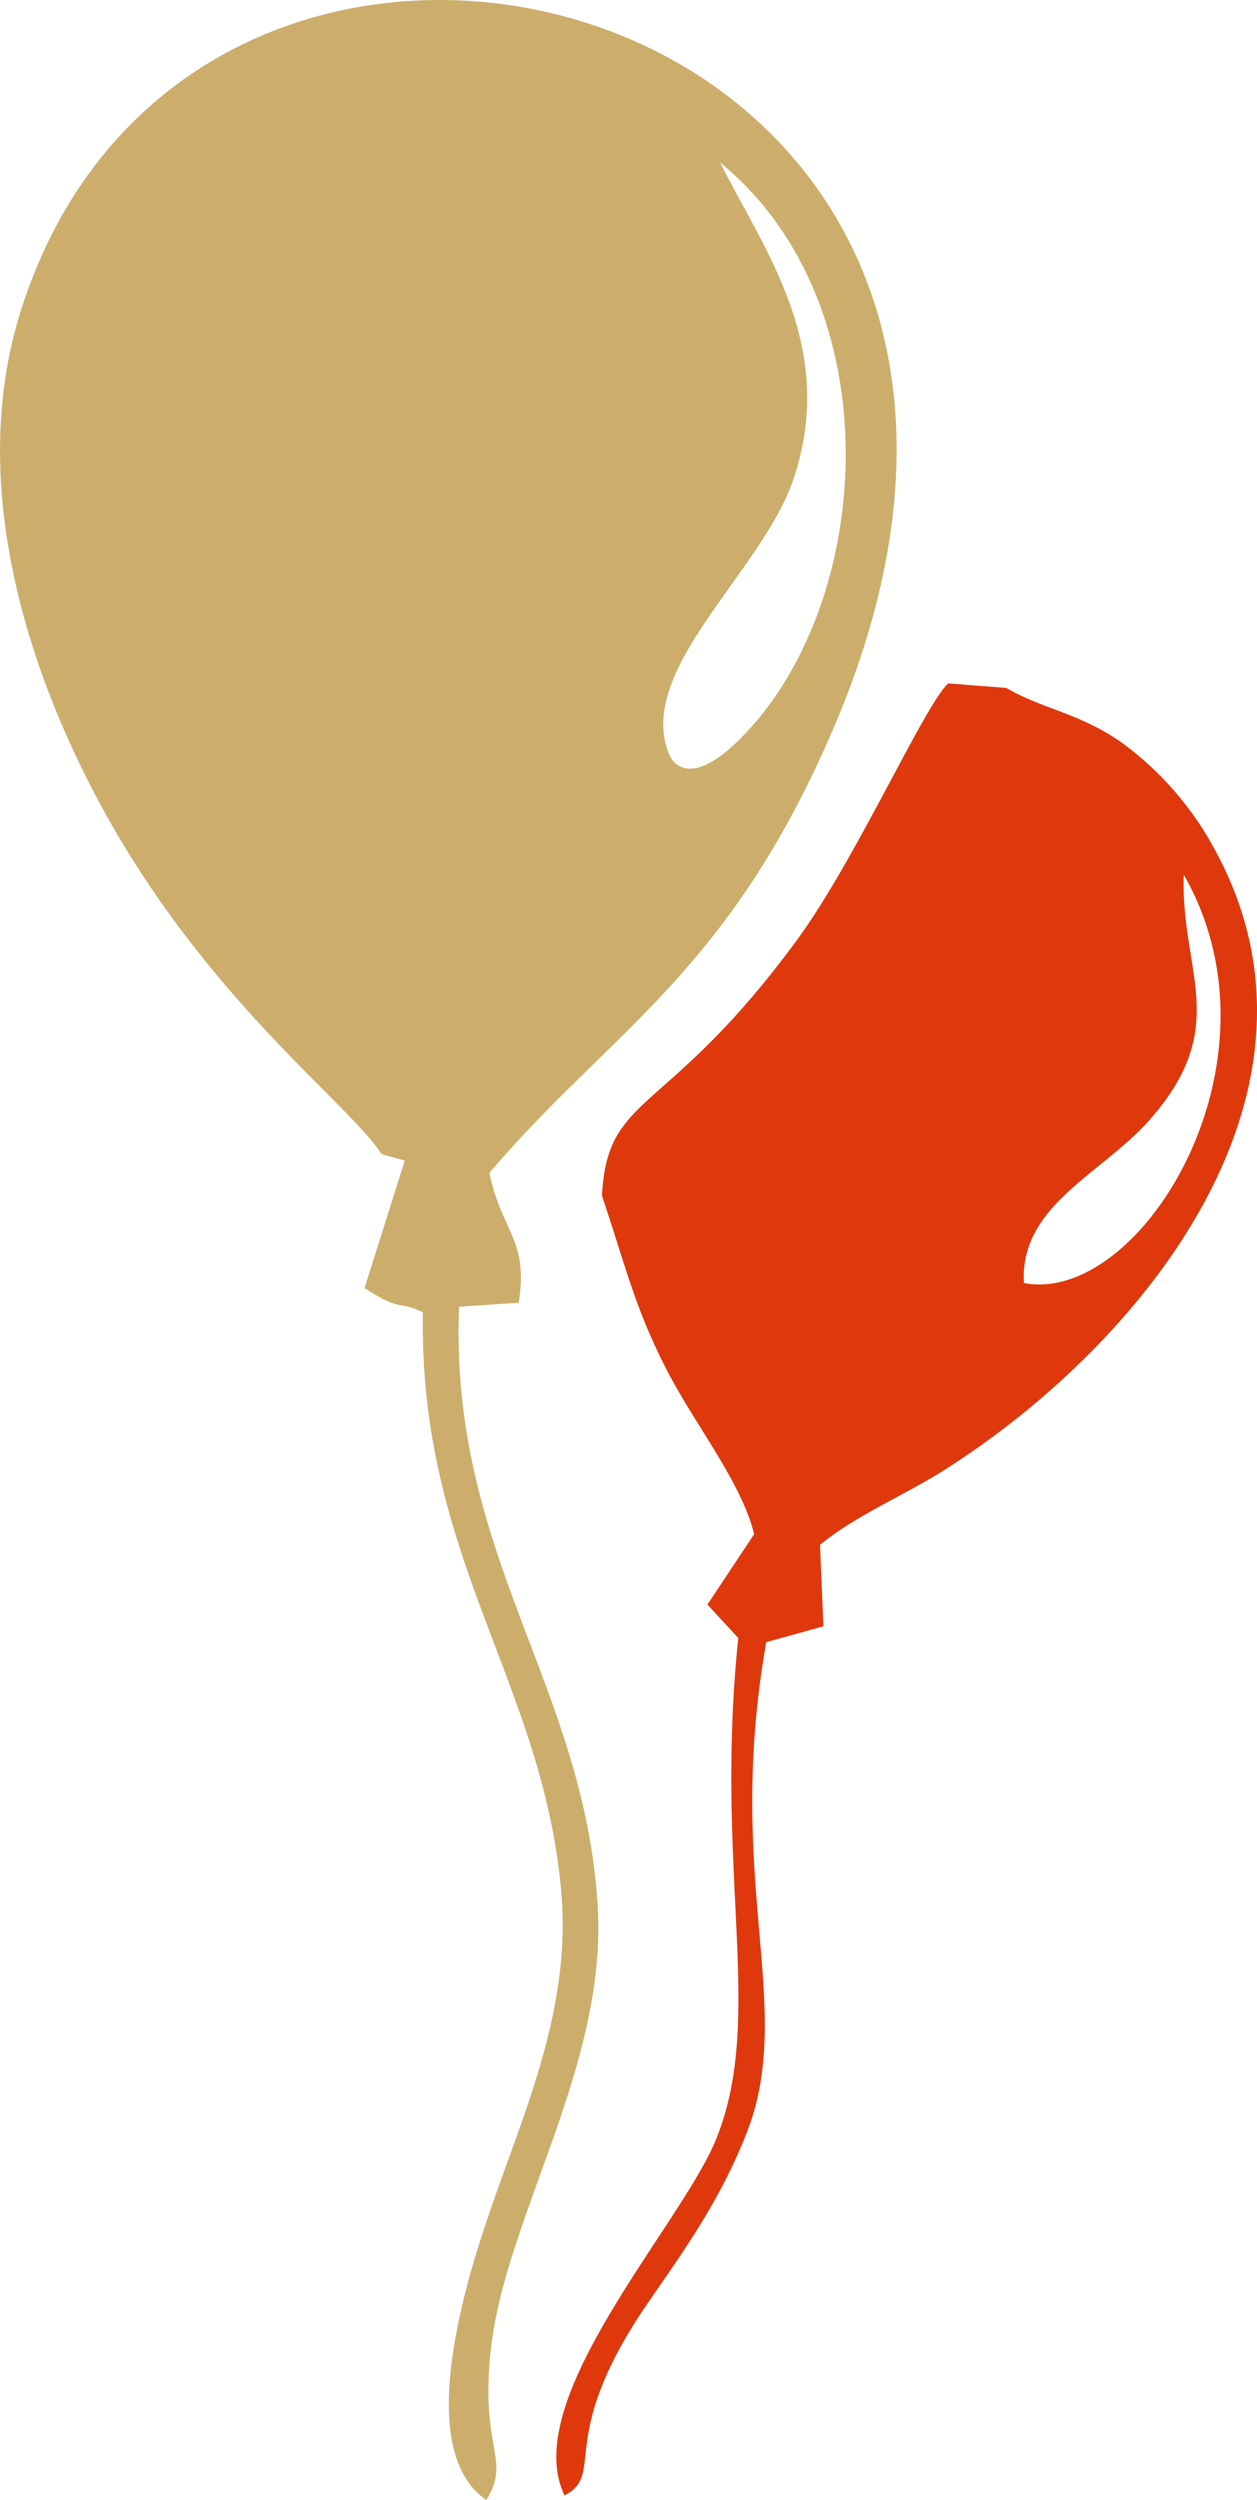 <svg xmlns="http://www.w3.org/2000/svg" width="126.804" height="252.198" viewBox="0 0 126.804 252.198"><g transform="translate(5)"><g transform="translate(0 0)"><path d="M115.228,76.276c-3.738-8.51,9.313-18.52,12.478-27.958,4.5-13.393-3.12-23.272-7.4-31.907,17.507,14.321,15.618,44.694,1.915,58.226-5.463,5.39-6.957,1.652-6.989,1.639Zm-57.5,4.8c10.662,19.744,25.128,30.2,28.412,35.355l2.343.652-4.054,12.86c3.83,2.494,3.337,1.211,5.884,2.442C89.87,157.253,102.48,169.738,104.284,191c.941,11.09-3.324,21.054-6.608,30.36-2.231,6.318-8.9,25.417-.961,30.847,2.56-4.245-.671-4.943.448-15.164,1.474-13.466,11.794-28.669,10.78-44.846-1.4-22.377-14.946-35.3-13.985-60.371l6.022-.4c1.02-6.437-1.757-7.154-2.955-13.11,12.228-14.367,24.068-20.034,34.7-44.819,31.7-73.942-64.149-99.59-82.05-41.884-5.1,16.44.151,34.816,8.062,49.472Z" transform="translate(-52.652 -0.011)" fill="#ccad6c" fill-rule="evenodd"/><path d="M47.183,165.243c11.741,2.277,26.964-22.265,16.124-41.18-.342,9.826,4.85,15.223-3.376,24.647-4.818,5.515-13.222,8.72-12.748,16.539ZM4.615,156.457c.533-10.51,6.4-7.753,19.672-25.812,5.9-8.036,12.946-23.851,15.262-25.885l5.851.454c3.593,2.119,7.411,2.527,11.689,5.548a32.312,32.312,0,0,1,9.28,10.642c13.525,24.509-7.207,50.045-27.313,62.767-3.844,2.429-8.99,4.614-12.445,7.49l.342,8.214-5.765,1.6c-4.291,24.3,3.06,36.783-2.014,49.6-2.725,6.878-6.3,11.781-9.951,17.092C-.157,281.832,5.076,285.353.837,287.552c-4.679-9.7,11.853-27.326,15.335-36.04,4.9-12.268-.257-26.734,2.192-50.46l-3.113-3.37,4.712-7.095c-1.211-5.114-5.989-11.1-8.773-16.493-3.251-6.3-4.14-10.412-6.568-17.625Z" transform="translate(51.111 -35.821)" fill="#df380d" fill-rule="evenodd"/></g></g></svg>